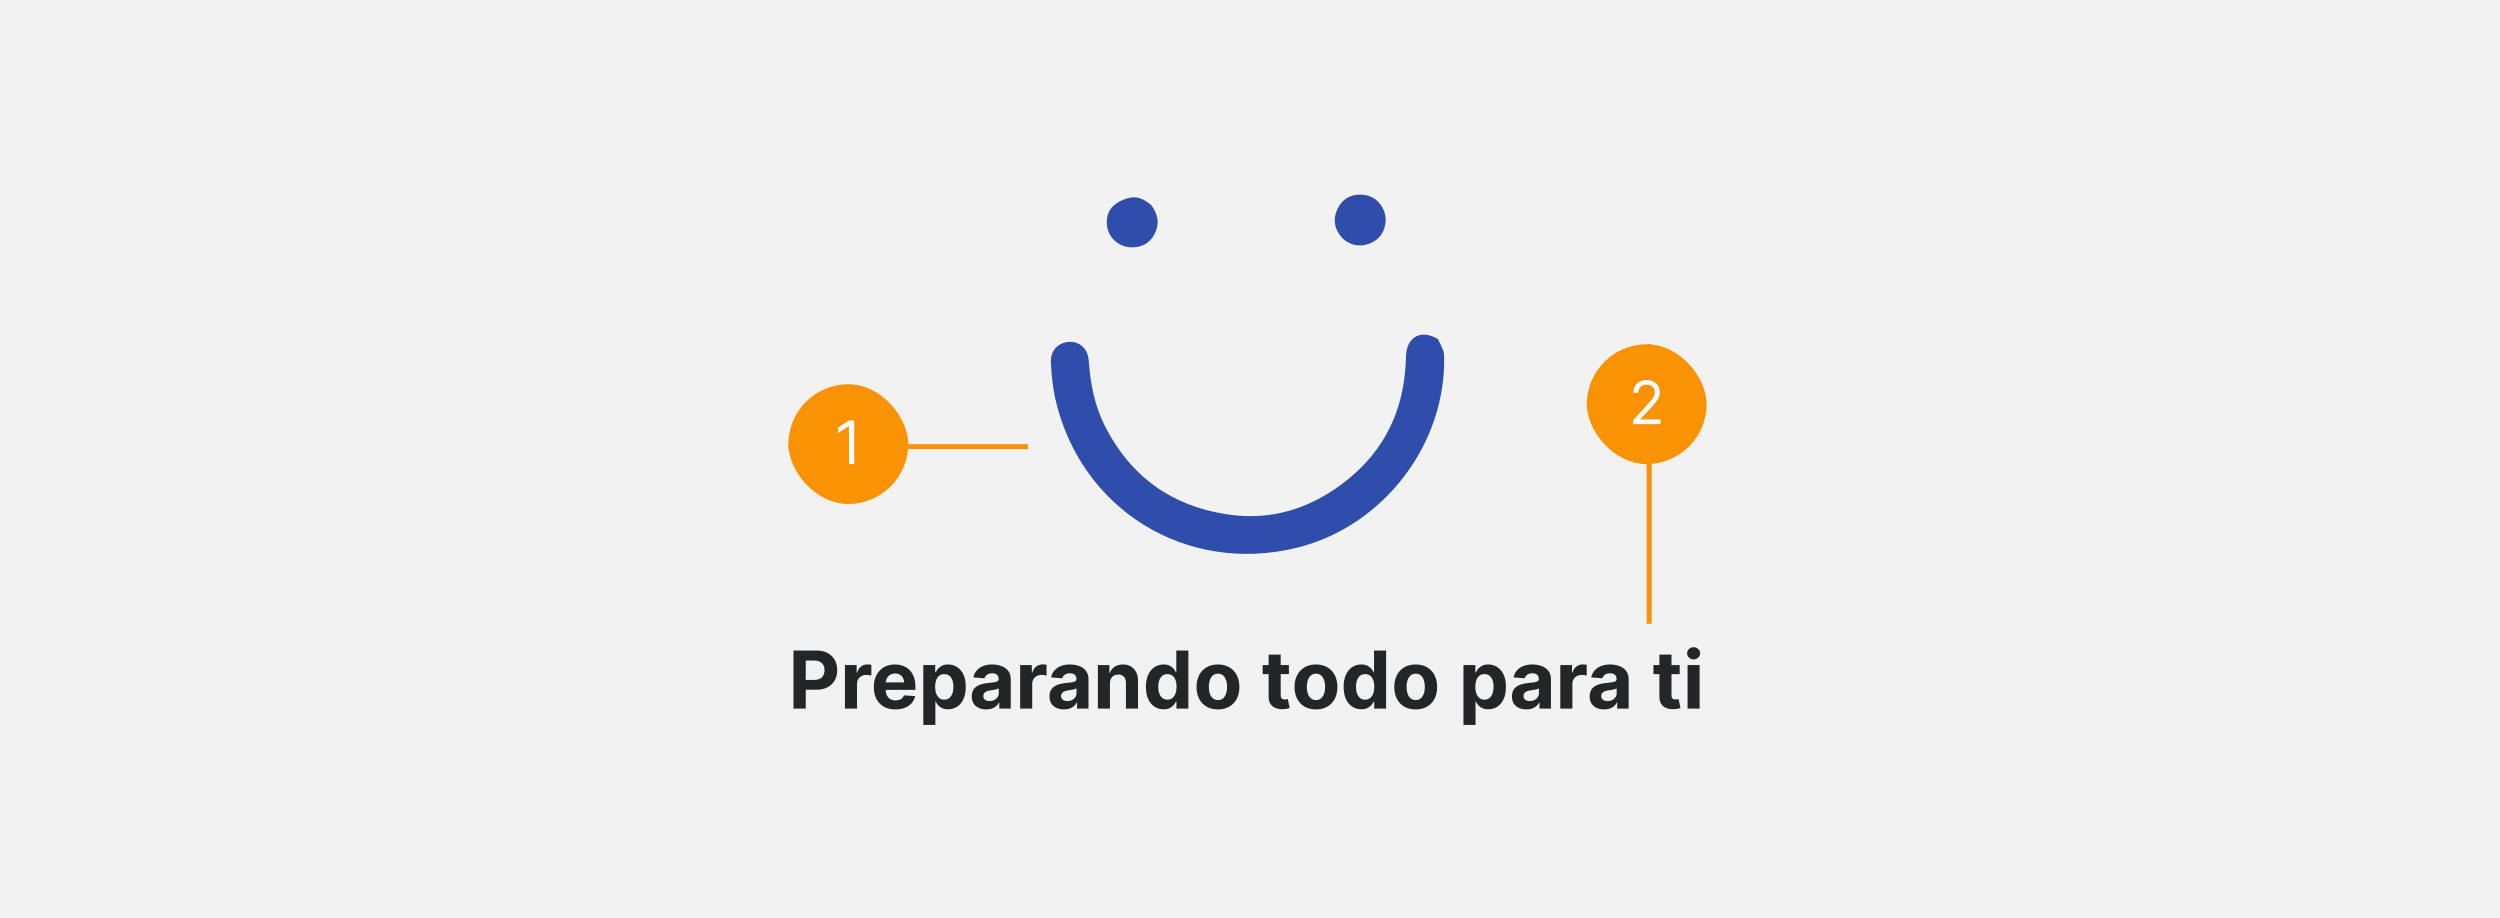<svg width="501" height="184" viewBox="0 0 501 184" fill="none" xmlns="http://www.w3.org/2000/svg">
<rect width="501" height="184" fill="#F2F2F2"/>
<path d="M288.183 67.973C288.666 69.106 289.366 70.134 289.397 71.183C289.912 88.905 277.29 105.422 260.023 109.732C237.791 115.281 216.445 102.133 211.443 79.744C210.936 77.474 210.747 75.117 210.599 72.788C210.446 70.367 211.892 68.737 214.103 68.524C216.229 68.32 218.002 69.795 218.174 72.215C218.501 76.818 219.333 81.27 221.445 85.417C226.586 95.513 234.765 101.394 245.965 103.086C255.093 104.466 263.108 101.725 270.108 96.079C277.373 90.219 281.174 82.425 281.689 73.072C281.724 72.445 281.744 71.817 281.774 71.189C281.954 67.455 284.886 65.918 288.183 67.973Z" fill="#2F4DAA"/>
<path d="M277.716 43.81C277.646 46.365 276.523 48.069 274.228 48.89C272.259 49.594 270.102 49.022 268.787 47.463C267.368 45.781 267.086 43.89 268.027 41.886C268.944 39.936 270.572 38.959 272.679 39.001C274.86 39.045 276.454 40.156 277.324 42.189C277.523 42.653 277.583 43.175 277.716 43.81Z" fill="#2F4DAA"/>
<path d="M230.692 41.091C232.149 42.99 232.399 44.954 231.351 46.949C230.434 48.695 228.872 49.565 226.878 49.571C224.265 49.578 222.112 47.688 221.841 45.172C221.537 42.346 223.083 40.621 225.871 39.763C227.9 39.138 229.216 39.884 230.692 41.091Z" fill="#2F4DAA"/>
<path d="M159.011 142V130.364H163.602C164.485 130.364 165.237 130.532 165.858 130.869C166.479 131.203 166.953 131.667 167.278 132.261C167.608 132.852 167.773 133.534 167.773 134.307C167.773 135.08 167.606 135.761 167.273 136.352C166.939 136.943 166.456 137.403 165.824 137.733C165.195 138.062 164.434 138.227 163.54 138.227H160.614V136.256H163.142C163.616 136.256 164.006 136.174 164.312 136.011C164.623 135.845 164.854 135.616 165.006 135.324C165.161 135.028 165.239 134.689 165.239 134.307C165.239 133.92 165.161 133.583 165.006 133.295C164.854 133.004 164.623 132.778 164.312 132.619C164.002 132.456 163.608 132.375 163.131 132.375H161.472V142H159.011ZM169.325 142V133.273H171.672V134.795H171.763C171.922 134.254 172.189 133.845 172.564 133.568C172.939 133.288 173.371 133.148 173.859 133.148C173.981 133.148 174.111 133.155 174.251 133.17C174.392 133.186 174.515 133.206 174.621 133.233V135.381C174.507 135.347 174.35 135.316 174.149 135.29C173.948 135.263 173.765 135.25 173.598 135.25C173.242 135.25 172.924 135.328 172.643 135.483C172.367 135.634 172.147 135.847 171.984 136.119C171.825 136.392 171.746 136.706 171.746 137.062V142H169.325ZM179.443 142.17C178.545 142.17 177.773 141.989 177.125 141.625C176.481 141.258 175.985 140.739 175.636 140.068C175.288 139.394 175.114 138.597 175.114 137.676C175.114 136.778 175.288 135.991 175.636 135.312C175.985 134.634 176.475 134.106 177.108 133.727C177.744 133.348 178.491 133.159 179.347 133.159C179.922 133.159 180.458 133.252 180.955 133.438C181.455 133.619 181.89 133.894 182.261 134.261C182.636 134.629 182.928 135.091 183.136 135.648C183.345 136.201 183.449 136.848 183.449 137.591V138.256H176.08V136.756H181.17C181.17 136.407 181.095 136.098 180.943 135.83C180.792 135.561 180.581 135.35 180.312 135.199C180.047 135.044 179.739 134.966 179.386 134.966C179.019 134.966 178.693 135.051 178.409 135.222C178.129 135.388 177.909 135.614 177.75 135.898C177.591 136.178 177.509 136.491 177.506 136.835V138.261C177.506 138.693 177.585 139.066 177.744 139.381C177.907 139.695 178.136 139.938 178.432 140.108C178.727 140.278 179.078 140.364 179.483 140.364C179.752 140.364 179.998 140.326 180.222 140.25C180.445 140.174 180.636 140.061 180.795 139.909C180.955 139.758 181.076 139.572 181.159 139.352L183.398 139.5C183.284 140.038 183.051 140.508 182.699 140.909C182.35 141.307 181.9 141.617 181.347 141.841C180.797 142.061 180.163 142.17 179.443 142.17ZM185.028 145.273V133.273H187.415V134.739H187.523C187.629 134.504 187.782 134.265 187.983 134.023C188.188 133.777 188.453 133.572 188.778 133.409C189.108 133.242 189.517 133.159 190.006 133.159C190.642 133.159 191.229 133.326 191.767 133.659C192.305 133.989 192.735 134.487 193.057 135.153C193.379 135.816 193.54 136.648 193.54 137.648C193.54 138.621 193.383 139.443 193.068 140.114C192.758 140.78 192.333 141.286 191.795 141.631C191.261 141.972 190.663 142.142 190 142.142C189.53 142.142 189.131 142.064 188.801 141.909C188.475 141.754 188.208 141.559 188 141.324C187.792 141.085 187.633 140.845 187.523 140.602H187.449V145.273H185.028ZM187.398 137.636C187.398 138.155 187.47 138.608 187.614 138.994C187.758 139.381 187.966 139.682 188.239 139.898C188.511 140.11 188.843 140.216 189.233 140.216C189.627 140.216 189.96 140.108 190.233 139.892C190.506 139.672 190.712 139.369 190.852 138.983C190.996 138.593 191.068 138.144 191.068 137.636C191.068 137.133 190.998 136.689 190.858 136.307C190.718 135.924 190.511 135.625 190.239 135.409C189.966 135.193 189.631 135.085 189.233 135.085C188.839 135.085 188.506 135.189 188.233 135.398C187.964 135.606 187.758 135.902 187.614 136.284C187.47 136.667 187.398 137.117 187.398 137.636ZM197.642 142.165C197.085 142.165 196.589 142.068 196.153 141.875C195.718 141.678 195.373 141.388 195.119 141.006C194.869 140.619 194.744 140.138 194.744 139.562C194.744 139.078 194.833 138.67 195.011 138.341C195.189 138.011 195.432 137.746 195.739 137.545C196.045 137.345 196.394 137.193 196.784 137.091C197.178 136.989 197.591 136.917 198.023 136.875C198.53 136.822 198.939 136.773 199.25 136.727C199.561 136.678 199.786 136.606 199.926 136.511C200.066 136.417 200.136 136.277 200.136 136.091V136.057C200.136 135.697 200.023 135.419 199.795 135.222C199.572 135.025 199.254 134.926 198.841 134.926C198.405 134.926 198.059 135.023 197.801 135.216C197.544 135.405 197.373 135.644 197.29 135.932L195.051 135.75C195.165 135.22 195.388 134.761 195.722 134.375C196.055 133.985 196.485 133.686 197.011 133.477C197.542 133.265 198.155 133.159 198.852 133.159C199.337 133.159 199.801 133.216 200.244 133.33C200.691 133.443 201.087 133.619 201.432 133.858C201.78 134.097 202.055 134.403 202.256 134.778C202.456 135.15 202.557 135.595 202.557 136.114V142H200.261V140.79H200.193C200.053 141.062 199.866 141.303 199.631 141.511C199.396 141.716 199.114 141.877 198.784 141.994C198.455 142.108 198.074 142.165 197.642 142.165ZM198.335 140.494C198.691 140.494 199.006 140.424 199.278 140.284C199.551 140.14 199.765 139.947 199.92 139.705C200.076 139.462 200.153 139.187 200.153 138.881V137.955C200.078 138.004 199.973 138.049 199.841 138.091C199.712 138.129 199.566 138.165 199.403 138.199C199.241 138.229 199.078 138.258 198.915 138.284C198.752 138.307 198.604 138.328 198.472 138.347C198.188 138.388 197.939 138.455 197.727 138.545C197.515 138.636 197.35 138.759 197.233 138.915C197.116 139.066 197.057 139.256 197.057 139.483C197.057 139.812 197.176 140.064 197.415 140.239C197.657 140.409 197.964 140.494 198.335 140.494ZM204.435 142V133.273H206.781V134.795H206.872C207.031 134.254 207.298 133.845 207.673 133.568C208.048 133.288 208.48 133.148 208.969 133.148C209.09 133.148 209.221 133.155 209.361 133.17C209.501 133.186 209.624 133.206 209.73 133.233V135.381C209.616 135.347 209.459 135.316 209.259 135.29C209.058 135.263 208.874 135.25 208.707 135.25C208.351 135.25 208.033 135.328 207.753 135.483C207.476 135.634 207.257 135.847 207.094 136.119C206.935 136.392 206.855 136.706 206.855 137.062V142H204.435ZM213.22 142.165C212.663 142.165 212.167 142.068 211.732 141.875C211.296 141.678 210.951 141.388 210.697 141.006C210.447 140.619 210.322 140.138 210.322 139.562C210.322 139.078 210.411 138.67 210.589 138.341C210.768 138.011 211.01 137.746 211.317 137.545C211.624 137.345 211.972 137.193 212.362 137.091C212.756 136.989 213.169 136.917 213.601 136.875C214.108 136.822 214.518 136.773 214.828 136.727C215.139 136.678 215.364 136.606 215.504 136.511C215.644 136.417 215.714 136.277 215.714 136.091V136.057C215.714 135.697 215.601 135.419 215.374 135.222C215.15 135.025 214.832 134.926 214.419 134.926C213.983 134.926 213.637 135.023 213.379 135.216C213.122 135.405 212.951 135.644 212.868 135.932L210.629 135.75C210.743 135.22 210.966 134.761 211.3 134.375C211.633 133.985 212.063 133.686 212.589 133.477C213.12 133.265 213.733 133.159 214.43 133.159C214.915 133.159 215.379 133.216 215.822 133.33C216.269 133.443 216.665 133.619 217.01 133.858C217.358 134.097 217.633 134.403 217.834 134.778C218.035 135.15 218.135 135.595 218.135 136.114V142H215.839V140.79H215.771C215.631 141.062 215.444 141.303 215.209 141.511C214.974 141.716 214.692 141.877 214.362 141.994C214.033 142.108 213.652 142.165 213.22 142.165ZM213.913 140.494C214.269 140.494 214.584 140.424 214.857 140.284C215.129 140.14 215.343 139.947 215.499 139.705C215.654 139.462 215.732 139.187 215.732 138.881V137.955C215.656 138.004 215.552 138.049 215.419 138.091C215.29 138.129 215.144 138.165 214.982 138.199C214.819 138.229 214.656 138.258 214.493 138.284C214.33 138.307 214.182 138.328 214.05 138.347C213.766 138.388 213.518 138.455 213.305 138.545C213.093 138.636 212.929 138.759 212.811 138.915C212.694 139.066 212.635 139.256 212.635 139.483C212.635 139.812 212.754 140.064 212.993 140.239C213.235 140.409 213.542 140.494 213.913 140.494ZM222.433 136.955V142H220.013V133.273H222.32V134.812H222.422C222.615 134.305 222.939 133.903 223.393 133.608C223.848 133.309 224.399 133.159 225.047 133.159C225.653 133.159 226.181 133.292 226.632 133.557C227.083 133.822 227.433 134.201 227.683 134.693C227.933 135.182 228.058 135.765 228.058 136.443V142H225.638V136.875C225.642 136.341 225.505 135.924 225.229 135.625C224.952 135.322 224.571 135.17 224.087 135.17C223.761 135.17 223.473 135.241 223.223 135.381C222.977 135.521 222.784 135.725 222.643 135.994C222.507 136.259 222.437 136.58 222.433 136.955ZM233.182 142.142C232.519 142.142 231.919 141.972 231.381 141.631C230.847 141.286 230.422 140.78 230.108 140.114C229.797 139.443 229.642 138.621 229.642 137.648C229.642 136.648 229.803 135.816 230.125 135.153C230.447 134.487 230.875 133.989 231.409 133.659C231.947 133.326 232.536 133.159 233.176 133.159C233.665 133.159 234.072 133.242 234.398 133.409C234.727 133.572 234.992 133.777 235.193 134.023C235.398 134.265 235.553 134.504 235.659 134.739H235.733V130.364H238.148V142H235.761V140.602H235.659C235.545 140.845 235.384 141.085 235.176 141.324C234.972 141.559 234.705 141.754 234.375 141.909C234.049 142.064 233.652 142.142 233.182 142.142ZM233.949 140.216C234.339 140.216 234.669 140.11 234.938 139.898C235.21 139.682 235.419 139.381 235.562 138.994C235.71 138.608 235.784 138.155 235.784 137.636C235.784 137.117 235.712 136.667 235.568 136.284C235.424 135.902 235.216 135.606 234.943 135.398C234.67 135.189 234.339 135.085 233.949 135.085C233.551 135.085 233.216 135.193 232.943 135.409C232.67 135.625 232.464 135.924 232.324 136.307C232.184 136.689 232.114 137.133 232.114 137.636C232.114 138.144 232.184 138.593 232.324 138.983C232.468 139.369 232.674 139.672 232.943 139.892C233.216 140.108 233.551 140.216 233.949 140.216ZM244.081 142.17C243.198 142.17 242.435 141.983 241.791 141.608C241.151 141.229 240.657 140.703 240.308 140.028C239.96 139.35 239.786 138.564 239.786 137.67C239.786 136.769 239.96 135.981 240.308 135.307C240.657 134.629 241.151 134.102 241.791 133.727C242.435 133.348 243.198 133.159 244.081 133.159C244.964 133.159 245.725 133.348 246.365 133.727C247.009 134.102 247.505 134.629 247.854 135.307C248.202 135.981 248.376 136.769 248.376 137.67C248.376 138.564 248.202 139.35 247.854 140.028C247.505 140.703 247.009 141.229 246.365 141.608C245.725 141.983 244.964 142.17 244.081 142.17ZM244.092 140.295C244.494 140.295 244.829 140.182 245.098 139.955C245.367 139.723 245.57 139.409 245.706 139.011C245.846 138.614 245.916 138.161 245.916 137.653C245.916 137.146 245.846 136.693 245.706 136.295C245.57 135.898 245.367 135.583 245.098 135.352C244.829 135.121 244.494 135.006 244.092 135.006C243.687 135.006 243.346 135.121 243.07 135.352C242.797 135.583 242.59 135.898 242.45 136.295C242.314 136.693 242.246 137.146 242.246 137.653C242.246 138.161 242.314 138.614 242.45 139.011C242.59 139.409 242.797 139.723 243.07 139.955C243.346 140.182 243.687 140.295 244.092 140.295ZM258.295 133.273V135.091H253.04V133.273H258.295ZM254.233 131.182H256.653V139.318C256.653 139.542 256.688 139.716 256.756 139.841C256.824 139.962 256.919 140.047 257.04 140.097C257.165 140.146 257.309 140.17 257.472 140.17C257.585 140.17 257.699 140.161 257.812 140.142C257.926 140.119 258.013 140.102 258.074 140.091L258.455 141.892C258.333 141.93 258.163 141.973 257.943 142.023C257.723 142.076 257.456 142.108 257.142 142.119C256.559 142.142 256.047 142.064 255.608 141.886C255.172 141.708 254.833 141.432 254.591 141.057C254.348 140.682 254.229 140.208 254.233 139.636V131.182ZM263.722 142.17C262.839 142.17 262.076 141.983 261.432 141.608C260.792 141.229 260.297 140.703 259.949 140.028C259.6 139.35 259.426 138.564 259.426 137.67C259.426 136.769 259.6 135.981 259.949 135.307C260.297 134.629 260.792 134.102 261.432 133.727C262.076 133.348 262.839 133.159 263.722 133.159C264.604 133.159 265.366 133.348 266.006 133.727C266.65 134.102 267.146 134.629 267.494 135.307C267.843 135.981 268.017 136.769 268.017 137.67C268.017 138.564 267.843 139.35 267.494 140.028C267.146 140.703 266.65 141.229 266.006 141.608C265.366 141.983 264.604 142.17 263.722 142.17ZM263.733 140.295C264.134 140.295 264.47 140.182 264.739 139.955C265.008 139.723 265.21 139.409 265.347 139.011C265.487 138.614 265.557 138.161 265.557 137.653C265.557 137.146 265.487 136.693 265.347 136.295C265.21 135.898 265.008 135.583 264.739 135.352C264.47 135.121 264.134 135.006 263.733 135.006C263.328 135.006 262.987 135.121 262.71 135.352C262.438 135.583 262.231 135.898 262.091 136.295C261.955 136.693 261.886 137.146 261.886 137.653C261.886 138.161 261.955 138.614 262.091 139.011C262.231 139.409 262.438 139.723 262.71 139.955C262.987 140.182 263.328 140.295 263.733 140.295ZM272.807 142.142C272.144 142.142 271.544 141.972 271.006 141.631C270.472 141.286 270.047 140.78 269.733 140.114C269.422 139.443 269.267 138.621 269.267 137.648C269.267 136.648 269.428 135.816 269.75 135.153C270.072 134.487 270.5 133.989 271.034 133.659C271.572 133.326 272.161 133.159 272.801 133.159C273.29 133.159 273.697 133.242 274.023 133.409C274.352 133.572 274.617 133.777 274.818 134.023C275.023 134.265 275.178 134.504 275.284 134.739H275.358V130.364H277.773V142H275.386V140.602H275.284C275.17 140.845 275.009 141.085 274.801 141.324C274.597 141.559 274.33 141.754 274 141.909C273.674 142.064 273.277 142.142 272.807 142.142ZM273.574 140.216C273.964 140.216 274.294 140.11 274.562 139.898C274.835 139.682 275.044 139.381 275.188 138.994C275.335 138.608 275.409 138.155 275.409 137.636C275.409 137.117 275.337 136.667 275.193 136.284C275.049 135.902 274.841 135.606 274.568 135.398C274.295 135.189 273.964 135.085 273.574 135.085C273.176 135.085 272.841 135.193 272.568 135.409C272.295 135.625 272.089 135.924 271.949 136.307C271.809 136.689 271.739 137.133 271.739 137.636C271.739 138.144 271.809 138.593 271.949 138.983C272.093 139.369 272.299 139.672 272.568 139.892C272.841 140.108 273.176 140.216 273.574 140.216ZM283.706 142.17C282.823 142.17 282.06 141.983 281.416 141.608C280.776 141.229 280.282 140.703 279.933 140.028C279.585 139.35 279.411 138.564 279.411 137.67C279.411 136.769 279.585 135.981 279.933 135.307C280.282 134.629 280.776 134.102 281.416 133.727C282.06 133.348 282.823 133.159 283.706 133.159C284.589 133.159 285.35 133.348 285.99 133.727C286.634 134.102 287.13 134.629 287.479 135.307C287.827 135.981 288.001 136.769 288.001 137.67C288.001 138.564 287.827 139.35 287.479 140.028C287.13 140.703 286.634 141.229 285.99 141.608C285.35 141.983 284.589 142.17 283.706 142.17ZM283.717 140.295C284.119 140.295 284.454 140.182 284.723 139.955C284.992 139.723 285.195 139.409 285.331 139.011C285.471 138.614 285.541 138.161 285.541 137.653C285.541 137.146 285.471 136.693 285.331 136.295C285.195 135.898 284.992 135.583 284.723 135.352C284.454 135.121 284.119 135.006 283.717 135.006C283.312 135.006 282.971 135.121 282.695 135.352C282.422 135.583 282.215 135.898 282.075 136.295C281.939 136.693 281.871 137.146 281.871 137.653C281.871 138.161 281.939 138.614 282.075 139.011C282.215 139.409 282.422 139.723 282.695 139.955C282.971 140.182 283.312 140.295 283.717 140.295ZM293.278 145.273V133.273H295.665V134.739H295.773C295.879 134.504 296.032 134.265 296.233 134.023C296.438 133.777 296.703 133.572 297.028 133.409C297.358 133.242 297.767 133.159 298.256 133.159C298.892 133.159 299.479 133.326 300.017 133.659C300.555 133.989 300.985 134.487 301.307 135.153C301.629 135.816 301.79 136.648 301.79 137.648C301.79 138.621 301.633 139.443 301.318 140.114C301.008 140.78 300.583 141.286 300.045 141.631C299.511 141.972 298.913 142.142 298.25 142.142C297.78 142.142 297.381 142.064 297.051 141.909C296.725 141.754 296.458 141.559 296.25 141.324C296.042 141.085 295.883 140.845 295.773 140.602H295.699V145.273H293.278ZM295.648 137.636C295.648 138.155 295.72 138.608 295.864 138.994C296.008 139.381 296.216 139.682 296.489 139.898C296.761 140.11 297.093 140.216 297.483 140.216C297.877 140.216 298.21 140.108 298.483 139.892C298.756 139.672 298.962 139.369 299.102 138.983C299.246 138.593 299.318 138.144 299.318 137.636C299.318 137.133 299.248 136.689 299.108 136.307C298.968 135.924 298.761 135.625 298.489 135.409C298.216 135.193 297.881 135.085 297.483 135.085C297.089 135.085 296.756 135.189 296.483 135.398C296.214 135.606 296.008 135.902 295.864 136.284C295.72 136.667 295.648 137.117 295.648 137.636ZM305.892 142.165C305.335 142.165 304.839 142.068 304.403 141.875C303.968 141.678 303.623 141.388 303.369 141.006C303.119 140.619 302.994 140.138 302.994 139.562C302.994 139.078 303.083 138.67 303.261 138.341C303.439 138.011 303.682 137.746 303.989 137.545C304.295 137.345 304.644 137.193 305.034 137.091C305.428 136.989 305.841 136.917 306.273 136.875C306.78 136.822 307.189 136.773 307.5 136.727C307.811 136.678 308.036 136.606 308.176 136.511C308.316 136.417 308.386 136.277 308.386 136.091V136.057C308.386 135.697 308.273 135.419 308.045 135.222C307.822 135.025 307.504 134.926 307.091 134.926C306.655 134.926 306.309 135.023 306.051 135.216C305.794 135.405 305.623 135.644 305.54 135.932L303.301 135.75C303.415 135.22 303.638 134.761 303.972 134.375C304.305 133.985 304.735 133.686 305.261 133.477C305.792 133.265 306.405 133.159 307.102 133.159C307.587 133.159 308.051 133.216 308.494 133.33C308.941 133.443 309.337 133.619 309.682 133.858C310.03 134.097 310.305 134.403 310.506 134.778C310.706 135.15 310.807 135.595 310.807 136.114V142H308.511V140.79H308.443C308.303 141.062 308.116 141.303 307.881 141.511C307.646 141.716 307.364 141.877 307.034 141.994C306.705 142.108 306.324 142.165 305.892 142.165ZM306.585 140.494C306.941 140.494 307.256 140.424 307.528 140.284C307.801 140.14 308.015 139.947 308.17 139.705C308.326 139.462 308.403 139.187 308.403 138.881V137.955C308.328 138.004 308.223 138.049 308.091 138.091C307.962 138.129 307.816 138.165 307.653 138.199C307.491 138.229 307.328 138.258 307.165 138.284C307.002 138.307 306.854 138.328 306.722 138.347C306.438 138.388 306.189 138.455 305.977 138.545C305.765 138.636 305.6 138.759 305.483 138.915C305.366 139.066 305.307 139.256 305.307 139.483C305.307 139.812 305.426 140.064 305.665 140.239C305.907 140.409 306.214 140.494 306.585 140.494ZM312.685 142V133.273H315.031V134.795H315.122C315.281 134.254 315.548 133.845 315.923 133.568C316.298 133.288 316.73 133.148 317.219 133.148C317.34 133.148 317.471 133.155 317.611 133.17C317.751 133.186 317.874 133.206 317.98 133.233V135.381C317.866 135.347 317.709 135.316 317.509 135.29C317.308 135.263 317.124 135.25 316.957 135.25C316.601 135.25 316.283 135.328 316.003 135.483C315.726 135.634 315.507 135.847 315.344 136.119C315.185 136.392 315.105 136.706 315.105 137.062V142H312.685ZM321.47 142.165C320.913 142.165 320.417 142.068 319.982 141.875C319.546 141.678 319.201 141.388 318.947 141.006C318.697 140.619 318.572 140.138 318.572 139.562C318.572 139.078 318.661 138.67 318.839 138.341C319.018 138.011 319.26 137.746 319.567 137.545C319.874 137.345 320.222 137.193 320.612 137.091C321.006 136.989 321.419 136.917 321.851 136.875C322.358 136.822 322.768 136.773 323.078 136.727C323.389 136.678 323.614 136.606 323.754 136.511C323.894 136.417 323.964 136.277 323.964 136.091V136.057C323.964 135.697 323.851 135.419 323.624 135.222C323.4 135.025 323.082 134.926 322.669 134.926C322.233 134.926 321.887 135.023 321.629 135.216C321.372 135.405 321.201 135.644 321.118 135.932L318.879 135.75C318.993 135.22 319.216 134.761 319.55 134.375C319.883 133.985 320.313 133.686 320.839 133.477C321.37 133.265 321.983 133.159 322.68 133.159C323.165 133.159 323.629 133.216 324.072 133.33C324.519 133.443 324.915 133.619 325.26 133.858C325.608 134.097 325.883 134.403 326.084 134.778C326.285 135.15 326.385 135.595 326.385 136.114V142H324.089V140.79H324.021C323.881 141.062 323.694 141.303 323.459 141.511C323.224 141.716 322.942 141.877 322.612 141.994C322.283 142.108 321.902 142.165 321.47 142.165ZM322.163 140.494C322.519 140.494 322.834 140.424 323.107 140.284C323.379 140.14 323.593 139.947 323.749 139.705C323.904 139.462 323.982 139.187 323.982 138.881V137.955C323.906 138.004 323.802 138.049 323.669 138.091C323.54 138.129 323.394 138.165 323.232 138.199C323.069 138.229 322.906 138.258 322.743 138.284C322.58 138.307 322.432 138.328 322.3 138.347C322.016 138.388 321.768 138.455 321.555 138.545C321.343 138.636 321.179 138.759 321.061 138.915C320.944 139.066 320.885 139.256 320.885 139.483C320.885 139.812 321.004 140.064 321.243 140.239C321.485 140.409 321.792 140.494 322.163 140.494ZM336.608 133.273V135.091H331.352V133.273H336.608ZM332.545 131.182H334.966V139.318C334.966 139.542 335 139.716 335.068 139.841C335.136 139.962 335.231 140.047 335.352 140.097C335.477 140.146 335.621 140.17 335.784 140.17C335.898 140.17 336.011 140.161 336.125 140.142C336.239 140.119 336.326 140.102 336.386 140.091L336.767 141.892C336.646 141.93 336.475 141.973 336.256 142.023C336.036 142.076 335.769 142.108 335.455 142.119C334.871 142.142 334.36 142.064 333.92 141.886C333.485 141.708 333.146 141.432 332.903 141.057C332.661 140.682 332.542 140.208 332.545 139.636V131.182ZM338.185 142V133.273H340.605V142H338.185ZM339.401 132.148C339.041 132.148 338.732 132.028 338.474 131.79C338.221 131.547 338.094 131.258 338.094 130.92C338.094 130.587 338.221 130.301 338.474 130.062C338.732 129.82 339.041 129.699 339.401 129.699C339.76 129.699 340.067 129.82 340.321 130.062C340.579 130.301 340.707 130.587 340.707 130.92C340.707 131.258 340.579 131.547 340.321 131.79C340.067 132.028 339.76 132.148 339.401 132.148Z" fill="#242527"/>
<g clip-path="url(#clip0_24_208)">
<rect x="158" y="89" width="48" height="1" fill="#F99304"/>
<g clip-path="url(#clip1_24_208)">
<rect x="158" y="77" width="24" height="24" rx="12" fill="#F99304"/>
<path d="M171.183 84.273V93H170.126V85.381H170.075L167.944 86.796V85.722L170.126 84.273H171.183Z" fill="white"/>
</g>
</g>
<g clip-path="url(#clip2_24_208)">
<rect x="330" y="69" width="1" height="56" fill="#F99304"/>
<g clip-path="url(#clip3_24_208)">
<rect x="318" y="69" width="24" height="24" rx="12" fill="#F99304"/>
<path d="M327.271 85V84.233L330.151 81.079C330.489 80.71 330.768 80.389 330.987 80.117C331.205 79.841 331.367 79.582 331.472 79.341C331.58 79.097 331.634 78.841 331.634 78.574C331.634 78.267 331.56 78.001 331.413 77.777C331.268 77.553 331.069 77.379 330.816 77.257C330.563 77.135 330.279 77.074 329.964 77.074C329.629 77.074 329.336 77.144 329.086 77.283C328.839 77.419 328.647 77.611 328.511 77.858C328.377 78.105 328.31 78.395 328.31 78.727H327.305C327.305 78.216 327.423 77.767 327.658 77.381C327.894 76.994 328.215 76.693 328.621 76.477C329.031 76.261 329.489 76.153 329.998 76.153C330.509 76.153 330.962 76.261 331.357 76.477C331.752 76.693 332.062 76.984 332.286 77.351C332.511 77.717 332.623 78.125 332.623 78.574C332.623 78.895 332.565 79.209 332.448 79.516C332.335 79.82 332.136 80.159 331.852 80.534C331.57 80.906 331.18 81.361 330.68 81.898L328.719 83.994V84.062H332.776V85H327.271Z" fill="white"/>
</g>
</g>
<defs>
<clipPath id="clip0_24_208">
<rect width="48" height="24" fill="white" transform="translate(158 77)"/>
</clipPath>
<clipPath id="clip1_24_208">
<rect x="158" y="77" width="24" height="24" rx="12" fill="white"/>
</clipPath>
<clipPath id="clip2_24_208">
<rect width="24" height="56" fill="white" transform="translate(318 69)"/>
</clipPath>
<clipPath id="clip3_24_208">
<rect x="318" y="69" width="24" height="24" rx="12" fill="white"/>
</clipPath>
</defs>
</svg>
